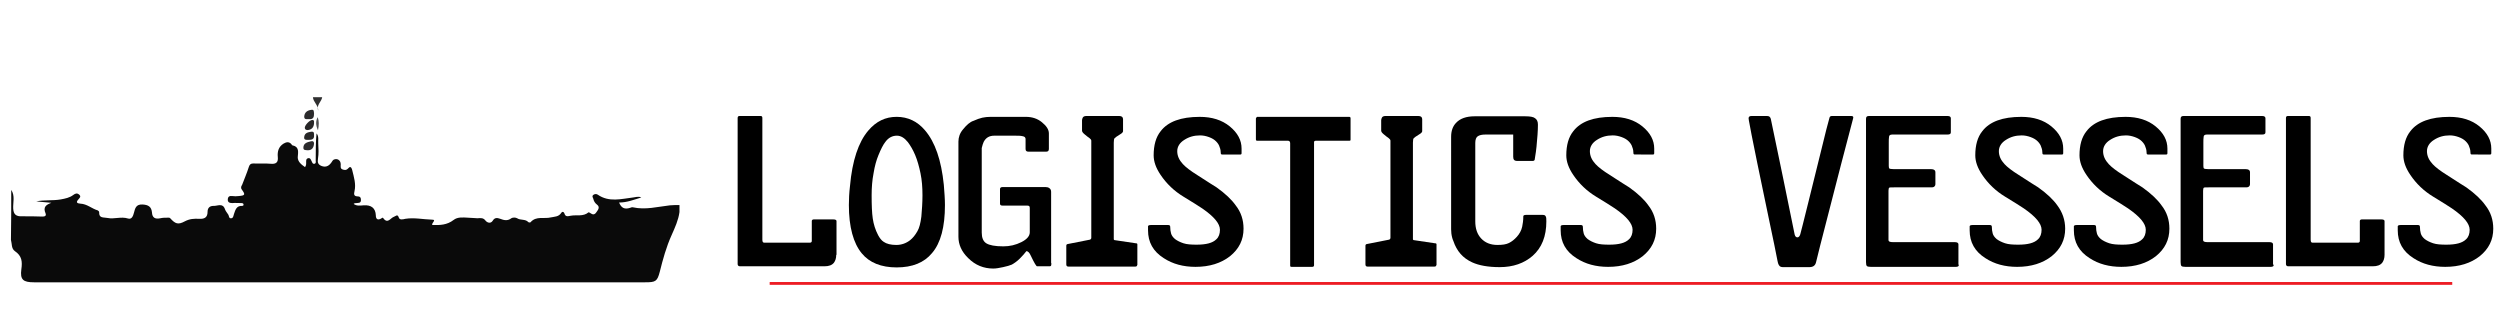 <?xml version="1.0" encoding="utf-8"?>
<!-- Generator: Adobe Illustrator 19.1.0, SVG Export Plug-In . SVG Version: 6.00 Build 0)  -->
<svg version="1.1" id="Layer_1" xmlns="http://www.w3.org/2000/svg" xmlns:xlink="http://www.w3.org/1999/xlink" x="0px" y="0px"
	 viewBox="0 0 890 115" style="enable-background:new 0 0 890 115;" xml:space="preserve">
<style type="text/css">
	.st0{fill:#0A0A0A;}
	.st1{fill:#2F2F30;}
	.st2{fill:#2B2A2C;}
	.st3{fill:#272728;}
	.st4{fill:#272627;}
	.st5{fill:#4F5052;}
	.st6{fill:none;stroke:#ED1C24;stroke-miterlimit:10;}
</style>
<g>
	<path class="st0" d="M4,67.6c1.4,2.1,0.6,4.4,0.7,6.6c0.1,2.2,1.1,2.9,3.2,2.8c2.4,0,4.8,0,7.2,0.1c0.8,0,1.5-0.2,1.1-1.2
		c-0.9-2.1,0.1-3,2.1-3.7c-1.8-0.2-3.6-0.3-5.4-0.5c2.9-0.6,5.8-0.2,8.7-0.7c1.6-0.3,3.2-0.6,4.5-1.6c0.7-0.5,1.3-0.8,2.1-0.1
		c0.8,0.7,0.1,1.2-0.3,1.7c-1,1.1-0.4,1.4,0.7,1.5c2.4,0.1,4.1,1.8,6.2,2.4c0.2,0.1,0.5,0.4,0.5,0.6c-0.1,2.3,1.5,1.8,3,2.1
		c2.4,0.5,4.8-0.6,7.3,0.2c1.3,0.4,1.8-0.9,2.1-2.1c0.4-1.5,0.7-3,3-2.9c2.1,0.1,3.2,0.8,3.4,2.8c0.1,1.9,1.1,2.5,3,2.1
		c0.8-0.2,1.7-0.2,2.5-0.2c0.4,0,0.7-0.1,1,0.2c1.8,2,2.8,2.4,5.2,1.1c1.7-0.9,3.3-1,5.1-0.9c1.8,0.1,3-0.4,3-2.5
		c0-1.3,0.7-2.1,2.1-2.1c1.4,0.1,3.3-1.2,4.1,1.2c0.2,0.6,0.7,1.2,1.1,1.8c0.4,0.5,0.2,1.6,1.2,1.4c0.7-0.1,0.7-1,0.9-1.5
		c0.5-1.5,0.9-3,2.9-2.9c0.3,0,0.6-0.2,0.5-0.5c0-0.4-0.4-0.5-0.8-0.5c-1.1,0-2.1-0.1-3.2,0c-1,0-1.7-0.3-1.6-1.4
		c0.1-1,0.7-1.2,1.6-1.1c0.8,0.1,1.5,0.1,2.3,0c2.3-0.2,2.4-0.5,1.1-2.3c-0.5-0.7-0.2-1.2,0.1-1.7c0.8-2.1,1.7-4.2,2.4-6.4
		c0.3-0.9,0.7-1.2,1.6-1.2c2,0.1,4.1-0.1,6.1,0.1c2,0.2,2.8-0.5,2.6-2.4c-0.2-2,0.3-3.7,2.1-4.8c1-0.6,2-0.7,2.8,0.3
		c0.1,0.1,0.1,0.3,0.2,0.3c2.7,0.6,2.1,2.5,2,4.3c0,1.6,1.3,2.6,2.6,3.5c0.5-0.7,0.4-1.4,0.4-2.1c0-0.5,0.1-1,0.8-1.1
		c0.6-0.1,0.8,0.4,1,0.8c0.3,0.5,0.4,1.4,1.2,1.2c0.7-0.2,0.3-1.1,0.4-1.7c0-3,0-6.1,0.3-9.1c0.9,1.1,0.5,2.4,0.6,3.6
		c0.1,1.8,0.2,3.6-0.1,5.4c-0.2,1.3,0,2.1,1.3,2.6c1.3,0.5,2.4,0.1,3.2-0.9c0.4-0.4,0.6-1,1-1.3c1.3-0.7,2.6,0.1,2.6,1.6
		c0,0.7-0.2,1.5,0.6,1.8c0.8,0.3,1.4,0.4,2.2-0.5c0.8-0.9,1.2,0.3,1.3,0.8c0.6,2.5,1.4,4.9,0.8,7.5c-0.2,0.9-0.3,1.7,0.9,1.8
		c1,0,1.4,0.3,1.4,1.3c0,1.2-0.9,1-1.6,1.1c-0.3,0-0.7,0-1,0.3c1.1,0.8,2.3,0.6,3.5,0.5c2.8-0.2,4.3,1,4.4,3.6
		c0,1.1,0.5,1.8,1.7,1.2c0.3-0.1,0.7-0.6,0.9-0.3c1.6,2.3,2.6,0,3.8-0.4c0.7-0.2,1.3-1.2,1.8,0.3c0.3,0.9,1.5,0.6,2.3,0.4
		c3.2-0.5,6.3,0.2,9.5,0.3c1.8,0-0.3,1.2,0.1,1.9c2.7,0.1,5.3,0,7.6-1.8c1.4-1.1,3.3-0.9,5.1-0.8c1.1,0,2.3,0.2,3.4,0.2
		c1.2-0.1,2.1-0.2,2.9,0.9c0.6,0.7,1.8,1.1,2.5,0c0.7-1.2,1.6-1.1,2.7-0.7c1.3,0.5,2.5,0.8,3.8-0.1c0.6-0.5,1.7-0.4,2.2-0.1
		c1.2,0.8,3,0.2,4,1.4c0.1,0.1,0.7,0.2,0.8,0c2-2.3,4.8-1.1,7.2-1.7c1.4-0.3,2.8-0.2,3.7-1.6c0.4-0.6,0.9-0.4,1.1,0.1
		c0.4,1.4,1.2,1.1,2.3,0.9c2.1-0.4,4.4,0.4,6.3-1.2c0.1-0.1,0.6,0.2,0.9,0.4c1,0.7,1.6,0.1,2.1-0.7c0.5-0.7,1.1-1.6,0.1-2.4
		c-0.8-0.6-1.2-1.3-1.4-2.2c-0.2-0.5-0.5-0.9,0-1.3c0.5-0.4,1.2-0.4,1.6-0.1c4,2.8,8.4,1.5,12.6,1c0.9-0.1,1.9-0.5,2.9,0
		c-2.6,0.8-5.1,1.8-7.9,1.8c0.8,2,2,2.5,3.9,1.9c0.3-0.1,0.7-0.3,1-0.2c4.5,1,8.8-0.2,13.2-0.7c1.1-0.1,2.2-0.1,3.4-0.1
		c0,0.8,0,1.7,0,2.5c-0.4,2.9-1.6,5.5-2.8,8.2c-1.9,4.2-3.1,8.6-4.2,13c-0.9,3.5-1.5,3.8-5.2,3.8c-72.5,0-145.1,0-217.6,0
		c-3.8,0-5-0.9-4.5-4.6c0.4-2.8,0.2-4.8-2.3-6.5c-1.3-0.9-1-2.6-1.4-4C4,79.8,4,73.7,4,67.6z"/>
	<path class="st1" d="M114.7,34.6c-0.2,1.6-2.2,2.8-1.4,4.8c0-2-1.8-3.1-1.9-4.8C112.5,34.6,113.6,34.6,114.7,34.6z"/>
	<path class="st2" d="M109.6,53.5c-0.7-0.1-1.6,0.1-1.6-0.9c0-1.7,1.5-2,2.7-2.3c0.7-0.2,1.1,0.1,1.1,0.8
		C111.7,52.5,111.1,53.5,109.6,53.5z"/>
	<path class="st2" d="M109.9,42.4c-0.5-0.1-1.6,0.4-1.6-0.9c0.1-1.5,1.1-2.2,2.5-2.4c1.1-0.2,0.9,0.7,1,1.4
		C111.8,41.7,111.5,42.6,109.9,42.4z"/>
	<path class="st3" d="M111.8,48.2c0.1,1.4-0.8,1.6-2,1.6c-0.8,0-1.7,0.1-1.5-1.1c0.2-1.4,1.3-1.6,2.4-1.8
		C111.9,46.7,111.8,47.5,111.8,48.2z"/>
	<path class="st4" d="M111.8,43.9c-0.1,1.5-0.9,2.3-2.3,2.4c-0.5,0-1-0.2-1-0.8c0-1,1.8-2.8,2.7-2.8
		C112.1,42.8,111.7,43.5,111.8,43.9z"/>
	<path class="st5" d="M113.2,46.4c-0.9-2-0.8-3.3-0.1-4.7C113.6,43.1,113.6,44.5,113.2,46.4z"/>
</g>
<g>
	<path d="M297.7,90.7c0,1.2-0.3,2.1-0.8,2.8c-0.7,0.9-1.8,1.3-3.4,1.3h-30.1c-0.5,0-0.8-0.3-0.8-0.8V42c0-0.4,0.2-0.7,0.6-0.7h7.6
		c0.4,0,0.6,0.2,0.6,0.7v43.3c0,0.8,0.2,1.1,0.7,1.1h16.2c0.4,0,0.7-0.2,0.7-0.6v-7.1c0-0.4,0.3-0.6,0.8-0.6h6.7
		c0.9,0,1.3,0.2,1.3,0.6V90.7z"/>
	<path d="M319.2,95.2c-5.5,0-9.7-1.7-12.4-5c-3-3.6-4.6-9.4-4.6-17.2c0-2,0.1-4.3,0.4-6.8c0.8-9,3-15.6,6.5-19.7
		c2.8-3.3,6.1-4.9,10.1-4.9c4,0,7.4,1.6,10.1,4.8c3.6,4.2,5.8,10.6,6.7,19.4c0.2,2.6,0.4,5,0.4,7.2c0,7.8-1.5,13.5-4.6,17.1
		C329,93.5,324.8,95.2,319.2,95.2z M328.4,69.5c0-2.8-0.2-5.4-0.7-7.8c-0.5-2.4-1.1-4.6-1.9-6.5c-0.8-1.9-1.7-3.4-2.6-4.6
		c-1.2-1.5-2.5-2.3-3.9-2.3c-1.6,0-3,0.7-4.1,2.2c-0.8,1-1.6,2.6-2.5,4.8c-0.7,1.7-1.3,3.8-1.7,6.3c-0.5,2.5-0.7,5.2-0.7,7.9
		c0,3.5,0.1,6.3,0.4,8.3c0.3,2,0.9,4,1.9,5.9c0.6,1.1,1.2,1.9,2,2.4c1,0.7,2.5,1.1,4.5,1.1c1.8,0,3.5-0.6,4.9-1.7
		c1-0.8,1.8-1.8,2.6-3.2c0.7-1.2,1.1-2.9,1.4-5.2C328.2,74.8,328.4,72.2,328.4,69.5z"/>
	<path d="M374.3,93.7c0,0.6-0.1,0.9-0.2,1c-0.2,0.1-0.4,0.1-0.8,0.1h-4.1c-0.3,0-1-1.2-2.2-3.7c-0.5-1.2-1.1-1.7-1.6-1.7
		c-0.6,0.8-1.4,1.7-2.4,2.7c-0.9,0.9-1.9,1.6-2.8,2.1c-0.7,0.3-1.7,0.6-3.1,0.9c-1.4,0.3-2.5,0.5-3.5,0.5c-3.4,0-6.4-1.2-8.9-3.7
		c-2.4-2.3-3.5-4.9-3.5-7.6V50.4c0-1.5,0.5-3,1.6-4.3c1.3-1.6,2.5-2.7,3.8-3.1c1.1-0.5,2.2-0.9,3.1-1.1c0.9-0.2,1.9-0.3,2.9-0.3h1.4
		h11.2c2.2,0,4.1,0.6,5.7,1.9c1.6,1.3,2.5,2.6,2.5,4v5.5c0,0.7-0.3,1-1,1h-6.2c-0.8,0-1.1-0.3-1.1-1v-3.5c0-0.5-0.3-0.9-1-1
		c-0.7-0.2-1.7-0.2-3-0.2H354c-1.8,0-3,0.7-3.8,2.2c-0.2,0.5-0.5,1.2-0.7,2.2v30.1c0,1.8,0.5,3.1,1.6,3.8s3.1,1.1,6.1,1.1
		c2.3,0,4.4-0.5,6.4-1.5c2-1,3-2.2,3-3.5V74c0-0.6-0.3-0.8-0.8-0.8H357c-0.7,0-1-0.2-1-0.7v-5.2c0-0.4,0.3-0.7,0.8-0.7h15.5
		c0.5,0,0.9,0.1,1.3,0.4c0.4,0.3,0.6,0.7,0.6,1.3V93.7z"/>
	<path d="M404.8,94.4c0,0.3-0.2,0.5-0.6,0.5h-23.9c-0.5,0-0.7-0.3-0.7-0.8v-6.7c0-0.2,0.1-0.4,0.4-0.5l8.1-1.6
		c0.2-0.1,0.3-0.3,0.4-0.5V51c0-0.3,0-0.6,0-0.9c0-0.3-0.2-0.6-0.6-0.9c-0.6-0.4-1.2-0.9-1.8-1.4c-0.6-0.5-0.9-0.9-0.9-1.3v-3.7
		c0-0.3,0.1-0.6,0.3-1c0.2-0.3,0.6-0.5,1.2-0.5h11.8c0.8,0,1.3,0.4,1.3,1.1v4.3c0,0.3-0.3,0.7-1,1.1c-1.2,0.7-1.8,1.2-2,1.4
		c-0.2,0.2-0.3,0.7-0.3,1.6v34.3c0,0.2,0.1,0.4,0.4,0.4l7.4,1.1c0.4,0,0.6,0.1,0.6,0.4V94.4z"/>
	<path d="M442.7,81.4c0,4-1.6,7.2-4.8,9.8c-3.2,2.5-7.3,3.8-12.3,3.8c-4.3,0-8.1-1-11.3-3.1c-3.8-2.4-5.6-5.7-5.6-9.9v-0.7
		c0-0.3,0-0.6,0-0.8c0.1-0.3,0.5-0.4,1.2-0.4h5.9c0.6,0,0.8,0.2,0.8,0.7c0,0.8,0.1,1.6,0.3,2.3c0.2,0.7,0.6,1.3,1.4,2
		c0.8,0.6,1.8,1.1,3,1.5c1.2,0.4,2.8,0.5,4.7,0.5c3.4,0,5.7-0.6,7-1.9c0.9-0.8,1.3-2,1.3-3.4c0-2.2-2.1-4.7-6.3-7.6
		c-1.2-0.8-3.4-2.2-6.7-4.2c-3.3-2-6-4.6-8.1-7.7c-1.7-2.5-2.5-4.8-2.5-7c0-3.6,0.8-6.5,2.5-8.6c2.6-3.4,7.2-5.1,13.9-5.1
		c4.3,0,7.9,1.1,10.7,3.4c2.8,2.3,4.2,4.9,4.2,7.9v1.6c0,0.3-0.1,0.5-0.4,0.5h-6.5c-0.4,0-0.5-0.2-0.5-0.5c0-0.6-0.1-1.4-0.4-2.1
		c-0.2-0.8-0.7-1.5-1.3-2.1c-0.6-0.6-1.4-1.1-2.5-1.5c-1.1-0.4-2.1-0.6-3.2-0.6c-2.1,0-3.9,0.5-5.6,1.6c-1.6,1-2.5,2.4-2.5,4
		c0,1.7,0.7,3.2,2,4.6c1,1.1,2.7,2.4,5.1,3.9c3.9,2.5,6.2,4,6.9,4.4c3.1,2.2,5.4,4.4,6.8,6.4C441.8,75.5,442.7,78.3,442.7,81.4z"/>
	<path d="M480.8,49.7c0,0.3-0.1,0.4-0.4,0.4h-11.9c-0.5,0-0.7,0.2-0.7,0.5v43.8c0,0.4-0.2,0.6-0.7,0.6h-7.3c-0.3,0-0.5-0.1-0.5-0.4
		V51c0-0.6-0.3-0.9-0.8-0.9h-11c-0.3,0-0.4-0.2-0.4-0.6v-7.3c0-0.1,0.1-0.3,0.3-0.5c0,0,0.1-0.1,0.1-0.1h32.8c0.4,0,0.5,0.2,0.5,0.6
		V49.7z"/>
	<path d="M511.3,94.4c0,0.3-0.2,0.5-0.6,0.5h-23.9c-0.5,0-0.7-0.3-0.7-0.8v-6.7c0-0.2,0.1-0.4,0.4-0.5l8.1-1.6
		c0.2-0.1,0.3-0.3,0.4-0.5V51c0-0.3,0-0.6,0-0.9c0-0.3-0.2-0.6-0.6-0.9c-0.6-0.4-1.2-0.9-1.8-1.4c-0.6-0.5-0.9-0.9-0.9-1.3v-3.7
		c0-0.3,0.1-0.6,0.3-1c0.2-0.3,0.6-0.5,1.2-0.5h11.8c0.8,0,1.3,0.4,1.3,1.1v4.3c0,0.3-0.3,0.7-1,1.1c-1.2,0.7-1.8,1.2-2,1.4
		c-0.2,0.2-0.3,0.7-0.3,1.6v34.3c0,0.2,0.1,0.4,0.4,0.4l7.4,1.1c0.4,0,0.6,0.1,0.6,0.4V94.4z"/>
	<path d="M550.5,78.8c0,5.3-1.6,9.4-4.9,12.3c-3,2.6-6.9,4-11.7,4c-4.1,0-7.4-0.6-9.8-1.7c-3.3-1.5-5.5-4-6.7-7.6
		c-0.2-0.4-0.3-0.8-0.4-1.1c-0.3-1.1-0.4-2.1-0.4-3.1V48.7c0-2.1,0.6-3.8,1.8-5c1.4-1.5,3.6-2.3,6.6-2.3H543c1.7,0,2.9,0.2,3.5,0.7
		c0.7,0.5,1,1.2,1,2.3c0,2.1-0.2,4.7-0.5,7.8c-0.1,1.1-0.3,2.5-0.6,4.3c0,0.6-0.3,0.8-0.8,0.8h-5.3c-0.6,0-1.1-0.1-1.3-0.4
		c-0.2-0.2-0.3-0.6-0.3-1.1v-7.9h-9.9c-1.2,0-2.1,0.2-2.7,0.6c-0.6,0.4-0.9,1.2-0.9,2.4v27.9c0,2.6,0.7,4.6,2.1,6.1
		c1.4,1.5,3.3,2.3,5.8,2.3c1.8,0,3.1-0.2,4.1-0.7c1-0.5,1.9-1.2,2.8-2.2c0.9-1,1.6-2.2,1.9-3.6c0.2-1,0.4-2.2,0.4-3.7
		c0-0.3,0.3-0.5,1-0.5h5.8c0.6,0,0.9,0.1,1.1,0.4C550.5,77.3,550.5,77.9,550.5,78.8z"/>
	<path d="M589.6,81.4c0,4-1.6,7.2-4.8,9.8c-3.2,2.5-7.3,3.8-12.3,3.8c-4.3,0-8.1-1-11.3-3.1c-3.8-2.4-5.6-5.7-5.6-9.9v-0.7
		c0-0.3,0-0.6,0-0.8c0.1-0.3,0.5-0.4,1.2-0.4h5.9c0.6,0,0.8,0.2,0.8,0.7c0,0.8,0.1,1.6,0.3,2.3c0.2,0.7,0.6,1.3,1.4,2
		c0.8,0.6,1.8,1.1,3,1.5c1.2,0.4,2.8,0.5,4.7,0.5c3.4,0,5.7-0.6,7-1.9c0.9-0.8,1.3-2,1.3-3.4c0-2.2-2.1-4.7-6.3-7.6
		c-1.2-0.8-3.4-2.2-6.7-4.2c-3.3-2-6-4.6-8.1-7.7c-1.7-2.5-2.5-4.8-2.5-7c0-3.6,0.8-6.5,2.5-8.6c2.6-3.4,7.2-5.1,13.9-5.1
		c4.3,0,7.9,1.1,10.7,3.4c2.8,2.3,4.2,4.9,4.2,7.9v1.6c0,0.3-0.1,0.5-0.4,0.5H582c-0.4,0-0.5-0.2-0.5-0.5c0-0.6-0.1-1.4-0.4-2.1
		c-0.2-0.8-0.7-1.5-1.3-2.1c-0.6-0.6-1.4-1.1-2.5-1.5c-1.1-0.4-2.1-0.6-3.2-0.6c-2.1,0-3.9,0.5-5.6,1.6c-1.6,1-2.5,2.4-2.5,4
		c0,1.7,0.7,3.2,2,4.6c1,1.1,2.7,2.4,5.1,3.9c3.9,2.5,6.2,4,6.9,4.4c3.1,2.2,5.4,4.4,6.8,6.4C588.7,75.5,589.6,78.3,589.6,81.4z"/>
	<path d="M659.7,42.2c-0.4,1.4-1.8,6.9-4.3,16.4c-2.2,8.6-3.9,15.2-5.1,19.8c-1.8,7-3.1,12-3.8,15c-0.3,1.2-1.1,1.7-2.4,1.7h-8.8
		c-0.6,0-1.1,0-1.3-0.1c-0.6-0.2-1-0.9-1.2-2.1c-0.5-2.7-1.5-7.5-3-14.6c-1.8-8.7-3.2-15.4-4.2-20.2c-1.7-8.3-2.7-13.4-3-15.2
		c0-0.2-0.1-0.5-0.1-0.8c0-0.5,0.3-0.8,1-0.8h5.6c0.7,0,1.1,0.3,1.3,1c0.4,1.8,1.4,6.6,3,14.4c0.8,3.7,2,9.7,3.7,18
		c0.6,3,1.2,5.9,1.8,8.8c0.2,0.7,0.5,1,1,1c0.4,0,0.8-0.4,1-1.1c0.2-0.7,1.2-4.6,2.9-11.5c1.5-6,3-12,4.5-18.2s2.5-10.1,3-11.8
		c0.1-0.4,0.4-0.6,0.8-0.6h7C659.7,41.3,659.9,41.6,659.7,42.2z"/>
	<path d="M697.3,94.2c0,0.1,0,0.3,0,0.4c-0.1,0.2-0.4,0.4-1,0.4H666c-0.7,0-1.2-0.1-1.4-0.3c-0.2-0.2-0.3-0.7-0.3-1.4V42.3
		c0-0.7,0.3-1,1-1h28.1c0.7,0,1.1,0.3,1.1,0.8v5c0,0.6-0.4,0.8-1.3,0.8h-19.6c-0.7,0-1.1,0.3-1.1,0.8c-0.1,0.5-0.1,1.3-0.1,2.2v8.2
		c0,0.5,0.1,0.8,0.2,0.9c0.2,0.1,0.6,0.2,1.4,0.2h13.3c0.6,0,1,0.1,1.3,0.3c0.3,0.2,0.4,0.5,0.4,0.9v4.1c0,0.5-0.2,0.8-0.5,1
		c-0.3,0.2-0.7,0.2-1,0.2h-13c-1.1,0-1.8,0-1.9,0.1c-0.2,0.1-0.3,0.5-0.3,1.1v17.5c0,0.6,0.5,0.8,1.6,0.8h22c0.9,0,1.3,0.3,1.3,0.8
		V94.2z"/>
	<path d="M735.2,81.4c0,4-1.6,7.2-4.8,9.8c-3.2,2.5-7.3,3.8-12.3,3.8c-4.3,0-8.1-1-11.3-3.1c-3.8-2.4-5.6-5.7-5.6-9.9v-0.7
		c0-0.3,0-0.6,0-0.8c0.1-0.3,0.5-0.4,1.2-0.4h5.9c0.6,0,0.8,0.2,0.8,0.7c0,0.8,0.1,1.6,0.3,2.3c0.2,0.7,0.6,1.3,1.4,2
		c0.8,0.6,1.8,1.1,3,1.5c1.2,0.4,2.8,0.5,4.7,0.5c3.4,0,5.7-0.6,7-1.9c0.9-0.8,1.3-2,1.3-3.4c0-2.2-2.1-4.7-6.3-7.6
		c-1.2-0.8-3.4-2.2-6.7-4.2c-3.3-2-6-4.6-8.1-7.7c-1.7-2.5-2.5-4.8-2.5-7c0-3.6,0.8-6.5,2.5-8.6c2.6-3.4,7.2-5.1,13.9-5.1
		c4.3,0,7.9,1.1,10.7,3.4c2.8,2.3,4.2,4.9,4.2,7.9v1.6c0,0.3-0.1,0.5-0.4,0.5h-6.5c-0.4,0-0.5-0.2-0.5-0.5c0-0.6-0.1-1.4-0.4-2.1
		c-0.2-0.8-0.7-1.5-1.3-2.1c-0.6-0.6-1.4-1.1-2.5-1.5c-1.1-0.4-2.1-0.6-3.2-0.6c-2.1,0-3.9,0.5-5.6,1.6c-1.6,1-2.5,2.4-2.5,4
		c0,1.7,0.7,3.2,2,4.6c1,1.1,2.7,2.4,5.1,3.9c3.9,2.5,6.2,4,6.9,4.4c3.1,2.2,5.4,4.4,6.8,6.4C734.2,75.5,735.2,78.3,735.2,81.4z"/>
	<path d="M772.3,81.4c0,4-1.6,7.2-4.8,9.8c-3.2,2.5-7.3,3.8-12.3,3.8c-4.3,0-8.1-1-11.3-3.1c-3.8-2.4-5.6-5.7-5.6-9.9v-0.7
		c0-0.3,0-0.6,0-0.8c0.1-0.3,0.5-0.4,1.2-0.4h5.9c0.6,0,0.8,0.2,0.8,0.7c0,0.8,0.1,1.6,0.3,2.3c0.2,0.7,0.6,1.3,1.4,2
		c0.8,0.6,1.8,1.1,3,1.5c1.2,0.4,2.8,0.5,4.7,0.5c3.4,0,5.7-0.6,7-1.9c0.9-0.8,1.3-2,1.3-3.4c0-2.2-2.1-4.7-6.3-7.6
		c-1.2-0.8-3.4-2.2-6.7-4.2c-3.3-2-6-4.6-8.1-7.7c-1.7-2.5-2.5-4.8-2.5-7c0-3.6,0.8-6.5,2.5-8.6c2.6-3.4,7.2-5.1,13.9-5.1
		c4.3,0,7.9,1.1,10.7,3.4c2.8,2.3,4.2,4.9,4.2,7.9v1.6c0,0.3-0.1,0.5-0.4,0.5h-6.5c-0.4,0-0.5-0.2-0.5-0.5c0-0.6-0.1-1.4-0.4-2.1
		c-0.2-0.8-0.7-1.5-1.3-2.1c-0.6-0.6-1.4-1.1-2.5-1.5c-1.1-0.4-2.1-0.6-3.2-0.6c-2.1,0-3.9,0.5-5.6,1.6c-1.6,1-2.5,2.4-2.5,4
		c0,1.7,0.7,3.2,2,4.6c1,1.1,2.7,2.4,5.1,3.9c3.9,2.5,6.2,4,6.9,4.4c3.1,2.2,5.4,4.4,6.8,6.4C771.4,75.5,772.3,78.3,772.3,81.4z"/>
	<path d="M809.4,94.2c0,0.1,0,0.3,0,0.4c-0.1,0.2-0.4,0.4-1,0.4H778c-0.7,0-1.2-0.1-1.4-0.3c-0.2-0.2-0.3-0.7-0.3-1.4V42.3
		c0-0.7,0.3-1,1-1h28.1c0.7,0,1.1,0.3,1.1,0.8v5c0,0.6-0.4,0.8-1.3,0.8h-19.6c-0.7,0-1.1,0.3-1.1,0.8c-0.1,0.5-0.1,1.3-0.1,2.2v8.2
		c0,0.5,0.1,0.8,0.2,0.9c0.2,0.1,0.6,0.2,1.4,0.2h13.3c0.6,0,1,0.1,1.3,0.3c0.3,0.2,0.4,0.5,0.4,0.9v4.1c0,0.5-0.2,0.8-0.5,1
		c-0.3,0.2-0.7,0.2-1,0.2h-13c-1.1,0-1.8,0-1.9,0.1c-0.2,0.1-0.3,0.5-0.3,1.1v17.5c0,0.6,0.5,0.8,1.6,0.8h22c0.9,0,1.3,0.3,1.3,0.8
		V94.2z"/>
	<path d="M848.9,90.7c0,1.2-0.3,2.1-0.8,2.8c-0.7,0.9-1.8,1.3-3.4,1.3h-30.1c-0.5,0-0.8-0.3-0.8-0.8V42c0-0.4,0.2-0.7,0.6-0.7h7.6
		c0.4,0,0.6,0.2,0.6,0.7v43.3c0,0.8,0.2,1.1,0.7,1.1h16.1c0.4,0,0.7-0.2,0.7-0.6v-7.1c0-0.4,0.3-0.6,0.8-0.6h6.7
		c0.9,0,1.3,0.2,1.3,0.6V90.7z"/>
	<path d="M887.6,81.4c0,4-1.6,7.2-4.8,9.8c-3.2,2.5-7.3,3.8-12.3,3.8c-4.3,0-8.1-1-11.3-3.1c-3.8-2.4-5.6-5.7-5.6-9.9v-0.7
		c0-0.3,0-0.6,0-0.8c0.1-0.3,0.5-0.4,1.2-0.4h5.9c0.6,0,0.8,0.2,0.8,0.7c0,0.8,0.1,1.6,0.3,2.3c0.2,0.7,0.6,1.3,1.4,2
		c0.8,0.6,1.8,1.1,3,1.5c1.2,0.4,2.8,0.5,4.7,0.5c3.4,0,5.7-0.6,7-1.9c0.9-0.8,1.3-2,1.3-3.4c0-2.2-2.1-4.7-6.3-7.6
		c-1.2-0.8-3.4-2.2-6.7-4.2c-3.3-2-6-4.6-8.1-7.7c-1.7-2.5-2.5-4.8-2.5-7c0-3.6,0.8-6.5,2.5-8.6c2.6-3.4,7.2-5.1,13.9-5.1
		c4.3,0,7.9,1.1,10.7,3.4c2.8,2.3,4.2,4.9,4.2,7.9v1.6c0,0.3-0.1,0.5-0.4,0.5H880c-0.4,0-0.5-0.2-0.5-0.5c0-0.6-0.1-1.4-0.4-2.1
		c-0.2-0.8-0.7-1.5-1.3-2.1c-0.6-0.6-1.4-1.1-2.5-1.5c-1.1-0.4-2.1-0.6-3.2-0.6c-2.1,0-3.9,0.5-5.6,1.6c-1.6,1-2.5,2.4-2.5,4
		c0,1.7,0.7,3.2,2,4.6c1,1.1,2.7,2.4,5.1,3.9c3.9,2.5,6.2,4,6.9,4.4c3.1,2.2,5.4,4.4,6.8,6.4C886.7,75.5,887.6,78.3,887.6,81.4z"/>
</g>
<line class="st6" x1="274" y1="100.9" x2="873" y2="100.9"/>
</svg>
